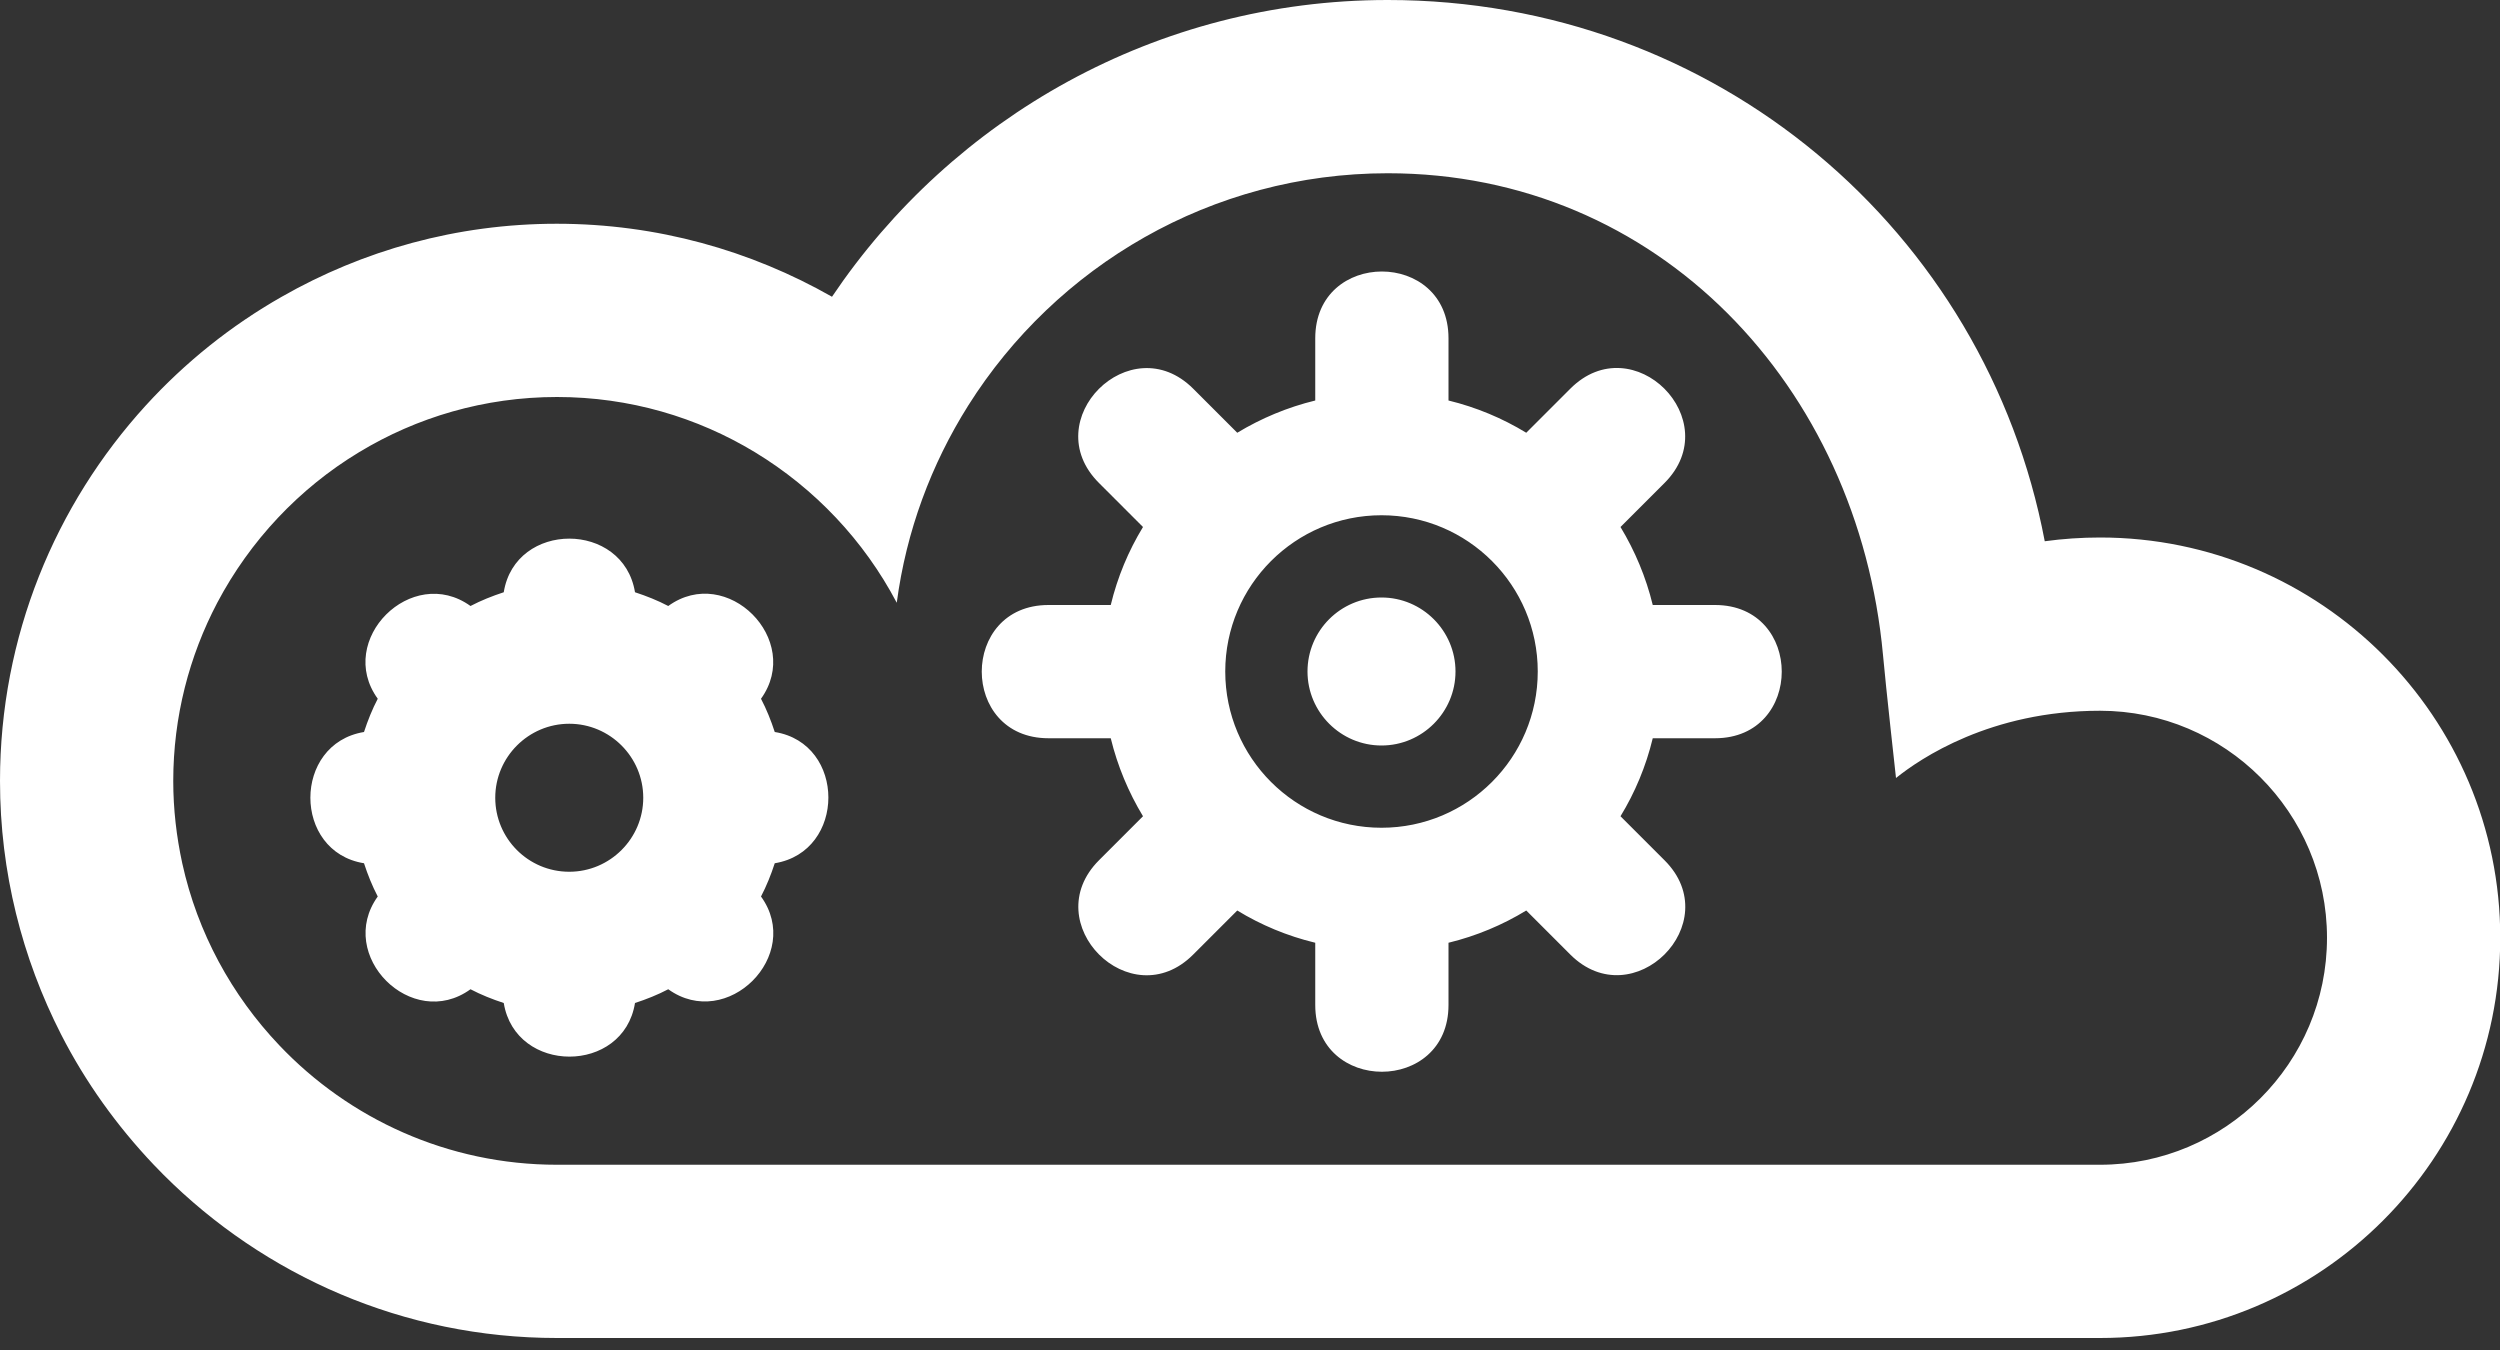 <?xml version="1.0" encoding="UTF-8"?>
<svg xmlns="http://www.w3.org/2000/svg" id="Layer_1" width="100" height="54" viewBox="0 0 100 54">
  <rect x="0" y="0" width="100" height="54" fill="#333333" stroke="none"/>
  <defs>
    <style>.cls-1{fill:#fff;}</style>
  </defs>
  <path class="cls-1" d="m84.01,21.5c-.75,0-1.49.05-2.22.15C79.43,9.21,68.62,0,55.51,0c-9.25,0-17.42,4.72-22.23,11.87-3.25-1.85-7-2.92-11.01-2.92s-7.76,1.07-11,2.92c-2.04,1.16-3.87,2.63-5.44,4.35C2.21,20.19,0,25.46,0,31.24c0,3.65.89,7.09,2.44,10.13.98,1.92,2.24,3.67,3.71,5.22l.39.4c4.03,4.03,9.6,6.53,15.74,6.53h61.72c8.83,0,16.01-7.18,16.01-16.01s-7.18-16.01-16.01-16.01Zm0,25.09H22.28c-4.37,0-8.32-1.84-11.11-4.78-1.9-2-3.27-4.5-3.88-7.28-.23-1.06-.36-2.16-.36-3.29,0-2.57.64-5,1.76-7.13,1.31-2.48,3.27-4.57,5.67-6.02,2.31-1.4,5.02-2.21,7.92-2.21s5.61.81,7.92,2.21c2.39,1.45,4.36,3.53,5.67,6.02.38-2.87,1.38-5.54,2.86-7.89,3.51-5.57,9.72-9.29,16.78-9.29,10.81,0,18.82,8.51,19.81,19.27.11,1.24.52,4.92.52,4.92.97-.78,3.78-2.69,8.16-2.69,5,0,9.08,4.07,9.08,9.08s-4.07,9.08-9.08,9.08ZM30.99,29.28c-.15-.46-.33-.91-.55-1.33,1.69-2.35-1.36-5.41-3.71-3.71-.42-.22-.87-.4-1.33-.55-.47-2.86-4.79-2.86-5.25,0-.46.15-.91.33-1.33.55-2.35-1.69-5.41,1.36-3.71,3.71-.22.42-.4.87-.55,1.33-2.86.47-2.86,4.79,0,5.25.15.46.33.91.55,1.33-1.69,2.35,1.36,5.41,3.71,3.71.42.22.87.4,1.33.55.47,2.86,4.79,2.86,5.25,0,.46-.15.91-.33,1.33-.55,2.35,1.69,5.41-1.36,3.71-3.71.22-.42.4-.87.55-1.33,2.86-.47,2.86-4.79,0-5.25Zm-8.22,5.59c-1.64,0-2.96-1.33-2.96-2.96s1.33-2.96,2.96-2.96,2.96,1.33,2.96,2.96-1.33,2.96-2.96,2.96Zm45.83-10.67h-2.49c-.27-1.11-.71-2.16-1.29-3.12l1.76-1.76c2.51-2.51-1.26-6.29-3.77-3.77l-1.76,1.76c-.95-.58-2-1.02-3.11-1.29v-2.49c0-3.56-5.33-3.56-5.33,0v2.49c-1.11.27-2.16.71-3.12,1.29l-1.76-1.76c-2.51-2.51-6.29,1.26-3.77,3.77l1.76,1.76c-.58.95-1.02,2-1.29,3.12h-2.49c-3.56,0-3.56,5.33,0,5.33h2.49c.27,1.11.71,2.16,1.29,3.12l-1.76,1.76c-2.51,2.51,1.26,6.29,3.77,3.77l1.76-1.76c.95.58,2,1.02,3.12,1.29v2.49c0,3.56,5.33,3.56,5.33,0v-2.49c1.11-.27,2.16-.71,3.11-1.29l1.76,1.76c2.51,2.51,6.29-1.26,3.77-3.77l-1.76-1.76c.58-.95,1.02-2,1.29-3.12h2.49c3.56,0,3.56-5.33,0-5.33Zm-13.34,8.91c-3.45,0-6.25-2.8-6.25-6.25s2.8-6.25,6.25-6.25,6.25,2.8,6.25,6.25-2.8,6.25-6.25,6.25Zm0-9.21c-1.64,0-2.96,1.33-2.96,2.96s1.33,2.96,2.96,2.96,2.96-1.33,2.96-2.96-1.33-2.96-2.96-2.96Z"></path>
</svg>
